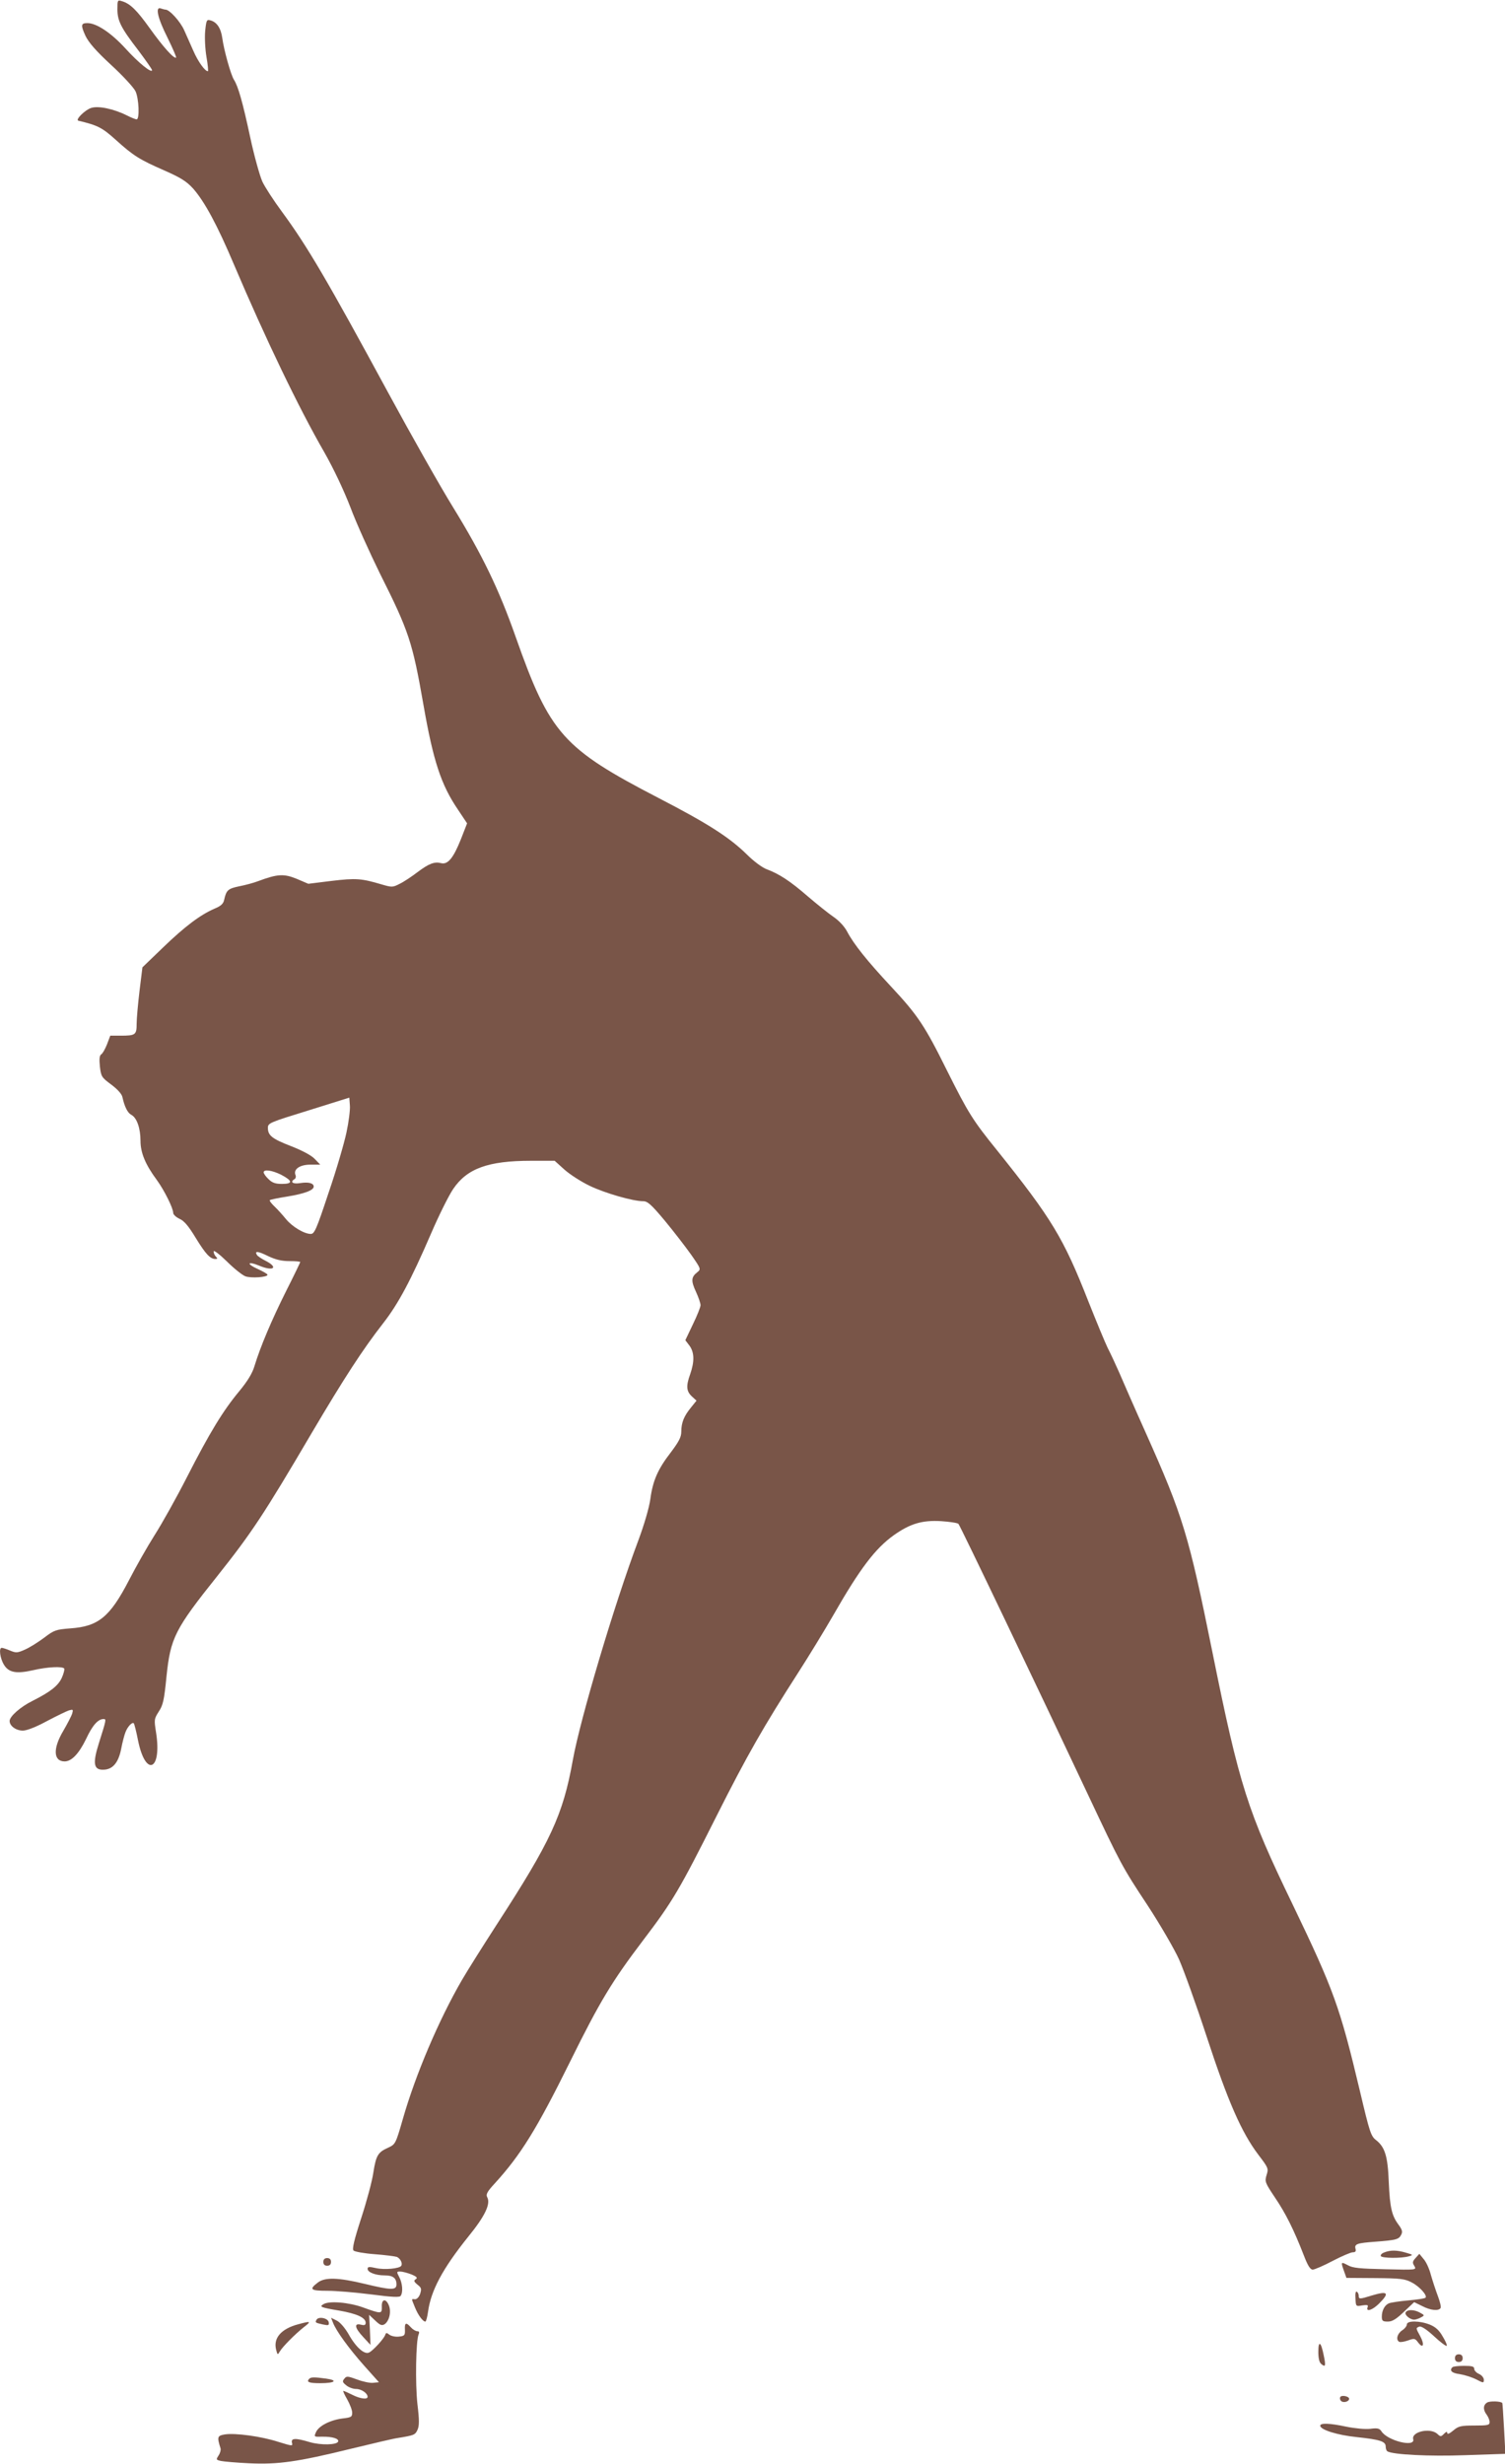 <?xml version="1.0" standalone="no"?>
<!DOCTYPE svg PUBLIC "-//W3C//DTD SVG 20010904//EN"
 "http://www.w3.org/TR/2001/REC-SVG-20010904/DTD/svg10.dtd">
<svg version="1.0" xmlns="http://www.w3.org/2000/svg"
 width="782pt" height="1280pt" viewBox="0 0 782 1280"
 preserveAspectRatio="xMidYMid meet">
<g transform="translate(0,1280) scale(0.1,-0.1)"
fill="#795548" stroke="none">
<path d="M610 12753 c0 -61 18 -97 109 -215 39 -52 71 -98 71 -102 0 -19 -70
37 -137 111 -75 82 -151 133 -199 133 -34 0 -35 -11 -10 -66 17 -35 54 -78
133 -151 61 -56 118 -118 127 -137 18 -38 22 -146 6 -146 -6 0 -28 9 -50 20
-67 34 -150 52 -187 39 -31 -10 -83 -61 -66 -66 101 -24 124 -36 194 -99 93
-84 124 -103 254 -160 84 -37 114 -56 148 -93 60 -68 126 -190 213 -396 162
-381 336 -744 470 -976 47 -83 99 -192 135 -285 31 -83 101 -237 153 -343 151
-301 169 -356 226 -681 51 -293 92 -417 179 -545 l48 -72 -32 -82 c-39 -98
-68 -133 -102 -125 -35 9 -63 -1 -123 -46 -30 -23 -72 -51 -93 -61 -37 -19
-40 -19 -95 -3 -104 31 -133 33 -259 18 l-121 -15 -61 26 c-66 27 -100 25
-199 -12 -23 -9 -68 -21 -99 -27 -58 -12 -67 -20 -78 -69 -4 -21 -16 -33 -50
-47 -74 -32 -154 -92 -267 -201 l-108 -104 -15 -122 c-8 -67 -15 -144 -15
-171 0 -58 -6 -62 -84 -62 l-53 0 -17 -45 c-10 -25 -23 -48 -30 -52 -9 -6 -11
-24 -7 -63 6 -52 9 -57 59 -94 32 -24 55 -49 58 -65 11 -50 27 -82 46 -92 29
-15 48 -70 48 -135 0 -62 25 -123 85 -204 38 -52 85 -146 85 -171 0 -8 15 -22
32 -30 24 -10 47 -37 84 -98 52 -85 76 -111 103 -111 12 0 12 3 3 12 -7 7 -12
19 -12 27 0 9 30 -14 68 -51 37 -37 81 -72 97 -78 30 -11 115 -5 115 8 0 4
-24 18 -53 31 -58 26 -51 41 8 17 75 -32 104 -11 36 24 -22 11 -43 25 -46 31
-14 22 6 20 58 -6 40 -19 71 -26 111 -26 31 0 56 -2 56 -5 0 -2 -33 -71 -74
-152 -74 -148 -133 -287 -164 -389 -11 -37 -36 -78 -79 -130 -84 -101 -153
-214 -271 -445 -54 -106 -130 -242 -169 -303 -38 -60 -98 -166 -133 -234 -99
-191 -159 -240 -305 -250 -75 -6 -84 -9 -135 -48 -31 -23 -75 -51 -100 -62
-40 -18 -47 -18 -78 -5 -19 8 -38 14 -43 14 -16 0 -9 -54 11 -87 25 -42 65
-49 153 -29 73 17 153 21 161 8 2 -4 -3 -26 -13 -48 -19 -41 -58 -72 -151
-119 -63 -31 -120 -81 -120 -105 0 -26 33 -50 69 -50 20 0 69 19 124 49 51 27
103 52 115 56 22 6 23 5 17 -17 -4 -12 -25 -53 -46 -89 -55 -92 -52 -159 7
-159 36 0 74 40 111 116 33 71 62 104 91 104 15 0 15 -1 -25 -128 -33 -105
-26 -138 27 -135 47 2 76 38 90 110 6 32 16 70 22 85 11 29 35 54 43 46 3 -3
13 -42 22 -88 39 -194 125 -159 94 39 -11 69 -10 72 14 110 22 33 28 59 40
182 21 201 43 245 265 523 178 224 241 319 489 741 169 286 265 434 371 570
79 101 144 222 251 470 40 93 92 197 114 229 72 106 181 146 404 146 l123 0
51 -46 c28 -25 87 -63 131 -84 79 -38 224 -80 278 -80 23 0 43 -18 113 -102
47 -57 108 -136 137 -177 50 -72 51 -74 31 -90 -32 -25 -33 -45 -7 -101 13
-28 24 -60 24 -70 0 -10 -18 -55 -40 -100 l-39 -82 22 -29 c25 -35 26 -82 3
-148 -22 -61 -20 -88 9 -115 l24 -22 -29 -36 c-36 -44 -50 -78 -50 -125 0 -28
-12 -51 -54 -107 -68 -88 -94 -147 -107 -244 -6 -44 -32 -133 -63 -216 -124
-330 -302 -928 -340 -1141 -51 -284 -115 -421 -394 -851 -71 -110 -153 -240
-182 -290 -120 -207 -241 -491 -307 -722 -37 -129 -39 -131 -75 -148 -54 -24
-64 -40 -78 -129 -6 -44 -35 -151 -63 -237 -38 -117 -48 -161 -40 -169 6 -6
56 -15 110 -19 54 -4 106 -11 115 -14 18 -8 31 -33 23 -46 -9 -15 -88 -22
-132 -12 -35 8 -43 7 -43 -4 0 -18 41 -34 89 -34 43 0 61 -14 61 -47 0 -31
-28 -30 -165 3 -137 33 -205 35 -242 8 -49 -37 -41 -44 49 -44 46 0 148 -9
228 -19 107 -14 147 -16 152 -7 13 19 9 65 -7 96 -15 29 -15 30 5 30 11 0 37
-7 58 -15 28 -12 33 -18 22 -25 -11 -7 -10 -12 9 -28 21 -16 22 -22 14 -48 -6
-17 -17 -28 -27 -28 -20 2 -19 5 0 -42 16 -40 41 -74 54 -74 4 0 10 23 14 51
15 110 75 223 209 390 88 108 118 172 98 206 -7 14 1 29 40 71 134 147 217
280 392 634 154 312 218 417 378 628 155 204 188 260 383 648 157 312 244 464
424 744 54 84 136 218 182 298 139 243 218 346 314 415 85 60 147 79 247 73
44 -3 84 -9 89 -14 9 -9 425 -879 670 -1400 172 -365 180 -381 313 -582 66
-101 139 -227 163 -280 24 -54 89 -234 144 -402 110 -336 181 -498 269 -614
51 -67 53 -71 42 -105 -10 -34 -8 -39 44 -117 55 -81 98 -167 150 -301 20 -52
33 -73 46 -73 9 0 56 20 103 45 48 25 95 45 105 45 14 0 18 5 14 19 -6 24 8
29 104 36 107 8 121 12 133 35 9 16 6 27 -13 53 -35 47 -45 87 -51 222 -5 134
-20 181 -65 217 -28 21 -34 40 -85 256 -104 437 -135 523 -350 970 -234 484
-276 615 -416 1308 -124 613 -153 708 -348 1144 -58 129 -119 269 -137 311
-18 41 -45 99 -60 128 -14 29 -59 138 -100 241 -129 329 -191 431 -474 784
-127 157 -150 194 -261 416 -115 232 -151 286 -290 435 -124 133 -194 220
-229 287 -14 26 -42 56 -70 75 -25 17 -85 65 -133 106 -92 80 -149 117 -213
141 -23 8 -68 41 -105 78 -90 88 -200 159 -457 292 -498 258 -566 334 -743
836 -88 250 -173 426 -326 675 -65 105 -216 372 -337 595 -315 581 -419 759
-552 940 -43 58 -89 129 -102 157 -13 29 -42 132 -63 230 -39 182 -62 263 -84
298 -17 26 -53 157 -61 217 -7 51 -28 83 -61 92 -20 6 -22 2 -28 -56 -3 -36 0
-94 7 -135 7 -40 10 -73 7 -73 -15 0 -51 50 -75 105 -15 33 -36 82 -48 108
-20 45 -76 107 -97 107 -4 0 -15 3 -24 6 -31 12 -17 -50 34 -151 27 -55 47
-101 45 -104 -10 -9 -68 56 -136 151 -68 95 -102 129 -146 142 -22 7 -23 5
-23 -41z m1190 -5837 c-12 -56 -53 -197 -93 -313 -62 -187 -73 -213 -92 -213
-34 0 -96 37 -129 77 -17 21 -44 51 -60 66 -16 15 -27 30 -24 33 3 2 43 11 89
18 92 15 139 33 139 52 0 18 -27 25 -71 18 -38 -6 -54 6 -28 21 6 4 8 14 4 22
-11 30 24 53 78 53 l51 0 -29 30 c-17 18 -64 43 -120 65 -101 39 -123 56 -123
96 0 25 8 28 212 91 l211 66 3 -41 c2 -22 -6 -85 -18 -141z m-340 -218 c61
-32 63 -48 5 -48 -35 0 -51 6 -70 25 -14 13 -25 29 -25 35 0 17 43 11 90 -12z"/>
<path d="M7192 1099 c-13 -5 -20 -13 -17 -19 7 -11 107 -12 145 -1 24 7 23 8
-15 19 -47 14 -81 14 -113 1z"/>
<path d="M7355 1070 c-16 -18 -17 -24 -6 -41 12 -21 11 -21 -151 -17 -132 3
-169 6 -195 21 -36 19 -37 18 -19 -32 l12 -34 150 -1 c130 -1 154 -4 188 -22
42 -21 84 -69 73 -80 -4 -4 -44 -10 -89 -14 -46 -4 -91 -11 -101 -15 -22 -9
-37 -37 -37 -69 0 -22 4 -26 31 -26 23 0 43 12 84 51 l53 50 41 -20 c43 -23
86 -27 96 -11 4 6 -3 34 -14 63 -11 29 -27 78 -36 109 -8 32 -25 69 -38 83
l-22 27 -20 -22z"/>
<path d="M1680 1050 c0 -13 7 -20 20 -20 13 0 20 7 20 20 0 13 -7 20 -20 20
-13 0 -20 -7 -20 -20z"/>
<path d="M7043 860 c2 -41 2 -42 35 -36 27 4 33 2 28 -9 -10 -27 25 -16 60 19
56 56 46 67 -40 41 -61 -19 -66 -19 -66 -1 0 8 -4 18 -10 21 -6 4 -9 -10 -7
-35z"/>
<path d="M1984 818 c1 -39 -2 -39 -99 -4 -72 26 -176 35 -205 16 -22 -13 -13
-17 83 -33 92 -16 137 -37 137 -63 0 -12 -6 -15 -25 -10 -37 9 -32 -17 13 -65
l37 -40 -3 78 -4 78 32 -30 c25 -24 34 -27 48 -19 24 16 36 63 23 97 -15 39
-39 35 -37 -5z"/>
<path d="M7304 788 c-8 -12 22 -38 44 -38 7 0 23 5 34 11 21 11 21 12 -3 25
-30 17 -66 18 -75 2z"/>
<path d="M1645 750 c-9 -15 -7 -16 33 -25 29 -6 33 -5 30 12 -4 21 -52 31 -63
13z"/>
<path d="M1730 735 c16 -43 83 -135 163 -225 l76 -85 -30 -3 c-16 -2 -54 6
-83 17 -49 18 -56 19 -67 4 -11 -13 -10 -18 10 -34 13 -11 36 -19 51 -19 28 0
60 -22 60 -41 0 -15 -39 -10 -80 11 -22 11 -42 20 -46 20 -3 0 6 -20 20 -44
14 -25 26 -56 26 -69 0 -22 -5 -25 -49 -30 -64 -8 -124 -38 -139 -71 -11 -25
-11 -25 32 -24 53 1 88 -10 83 -25 -6 -18 -90 -20 -148 -3 -73 22 -98 21 -92
-3 5 -19 2 -18 -70 4 -89 29 -224 47 -278 39 -40 -7 -42 -12 -23 -73 2 -8 -2
-24 -10 -36 -14 -22 -14 -23 12 -29 15 -3 81 -9 147 -12 149 -7 250 7 527 75
112 27 221 53 243 56 86 14 92 16 104 42 10 21 10 51 0 134 -12 108 -8 329 6
362 5 12 3 17 -7 17 -8 0 -23 9 -33 20 -25 28 -33 25 -31 -12 1 -30 -2 -33
-32 -36 -18 -2 -40 3 -49 10 -14 11 -17 11 -21 0 -6 -20 -62 -81 -83 -92 -24
-14 -69 25 -108 95 -18 31 -43 61 -61 70 l-30 15 10 -25z"/>
<path d="M1549 726 c-89 -24 -130 -72 -114 -133 7 -27 8 -27 19 -8 14 24 79
90 126 127 39 30 35 32 -31 14z"/>
<path d="M7310 725 c0 -8 -11 -22 -25 -31 -25 -17 -33 -48 -15 -59 6 -3 26 0
46 7 33 12 37 11 53 -11 26 -34 34 -11 11 32 -24 44 -24 43 -5 51 10 3 37 -14
76 -50 33 -31 63 -53 66 -50 3 3 -6 25 -21 49 -18 32 -37 49 -66 61 -52 21
-120 22 -120 1z"/>
<path d="M6850 583 c0 -33 5 -55 15 -63 22 -19 25 -11 13 45 -14 71 -28 79
-28 18z"/>
<path d="M7560 550 c0 -13 7 -20 20 -20 13 0 20 7 20 20 0 13 -7 20 -20 20
-13 0 -20 -7 -20 -20z"/>
<path d="M7547 503 c-18 -17 -3 -31 38 -36 25 -4 63 -16 85 -27 38 -20 40 -20
40 -2 0 10 -11 24 -25 30 -14 6 -25 18 -25 27 0 12 -12 15 -53 15 -30 0 -57
-3 -60 -7z"/>
<path d="M1607 443 c-17 -17 -2 -23 57 -23 77 0 95 15 29 24 -58 8 -78 8 -86
-1z"/>
<path d="M6964 348 c-3 -5 -2 -14 4 -20 12 -12 42 -4 42 11 0 13 -39 21 -46 9z"/>
<path d="M7728 320 c-22 -13 -23 -38 -3 -64 8 -11 15 -28 15 -38 0 -16 -9 -18
-79 -18 -71 0 -83 -3 -110 -26 -19 -16 -31 -21 -31 -13 0 9 -5 8 -17 -4 -16
-16 -18 -16 -35 0 -37 33 -135 11 -125 -28 12 -44 -134 -8 -165 41 -10 15 -20
18 -58 13 -26 -3 -80 2 -124 11 -90 19 -136 20 -136 5 0 -21 90 -49 189 -59
121 -13 151 -22 151 -49 0 -11 4 -22 9 -25 27 -17 216 -27 404 -20 l209 7 -7
131 c-4 72 -8 132 -9 133 -8 10 -64 11 -78 3z"/>
</g>
</svg>
